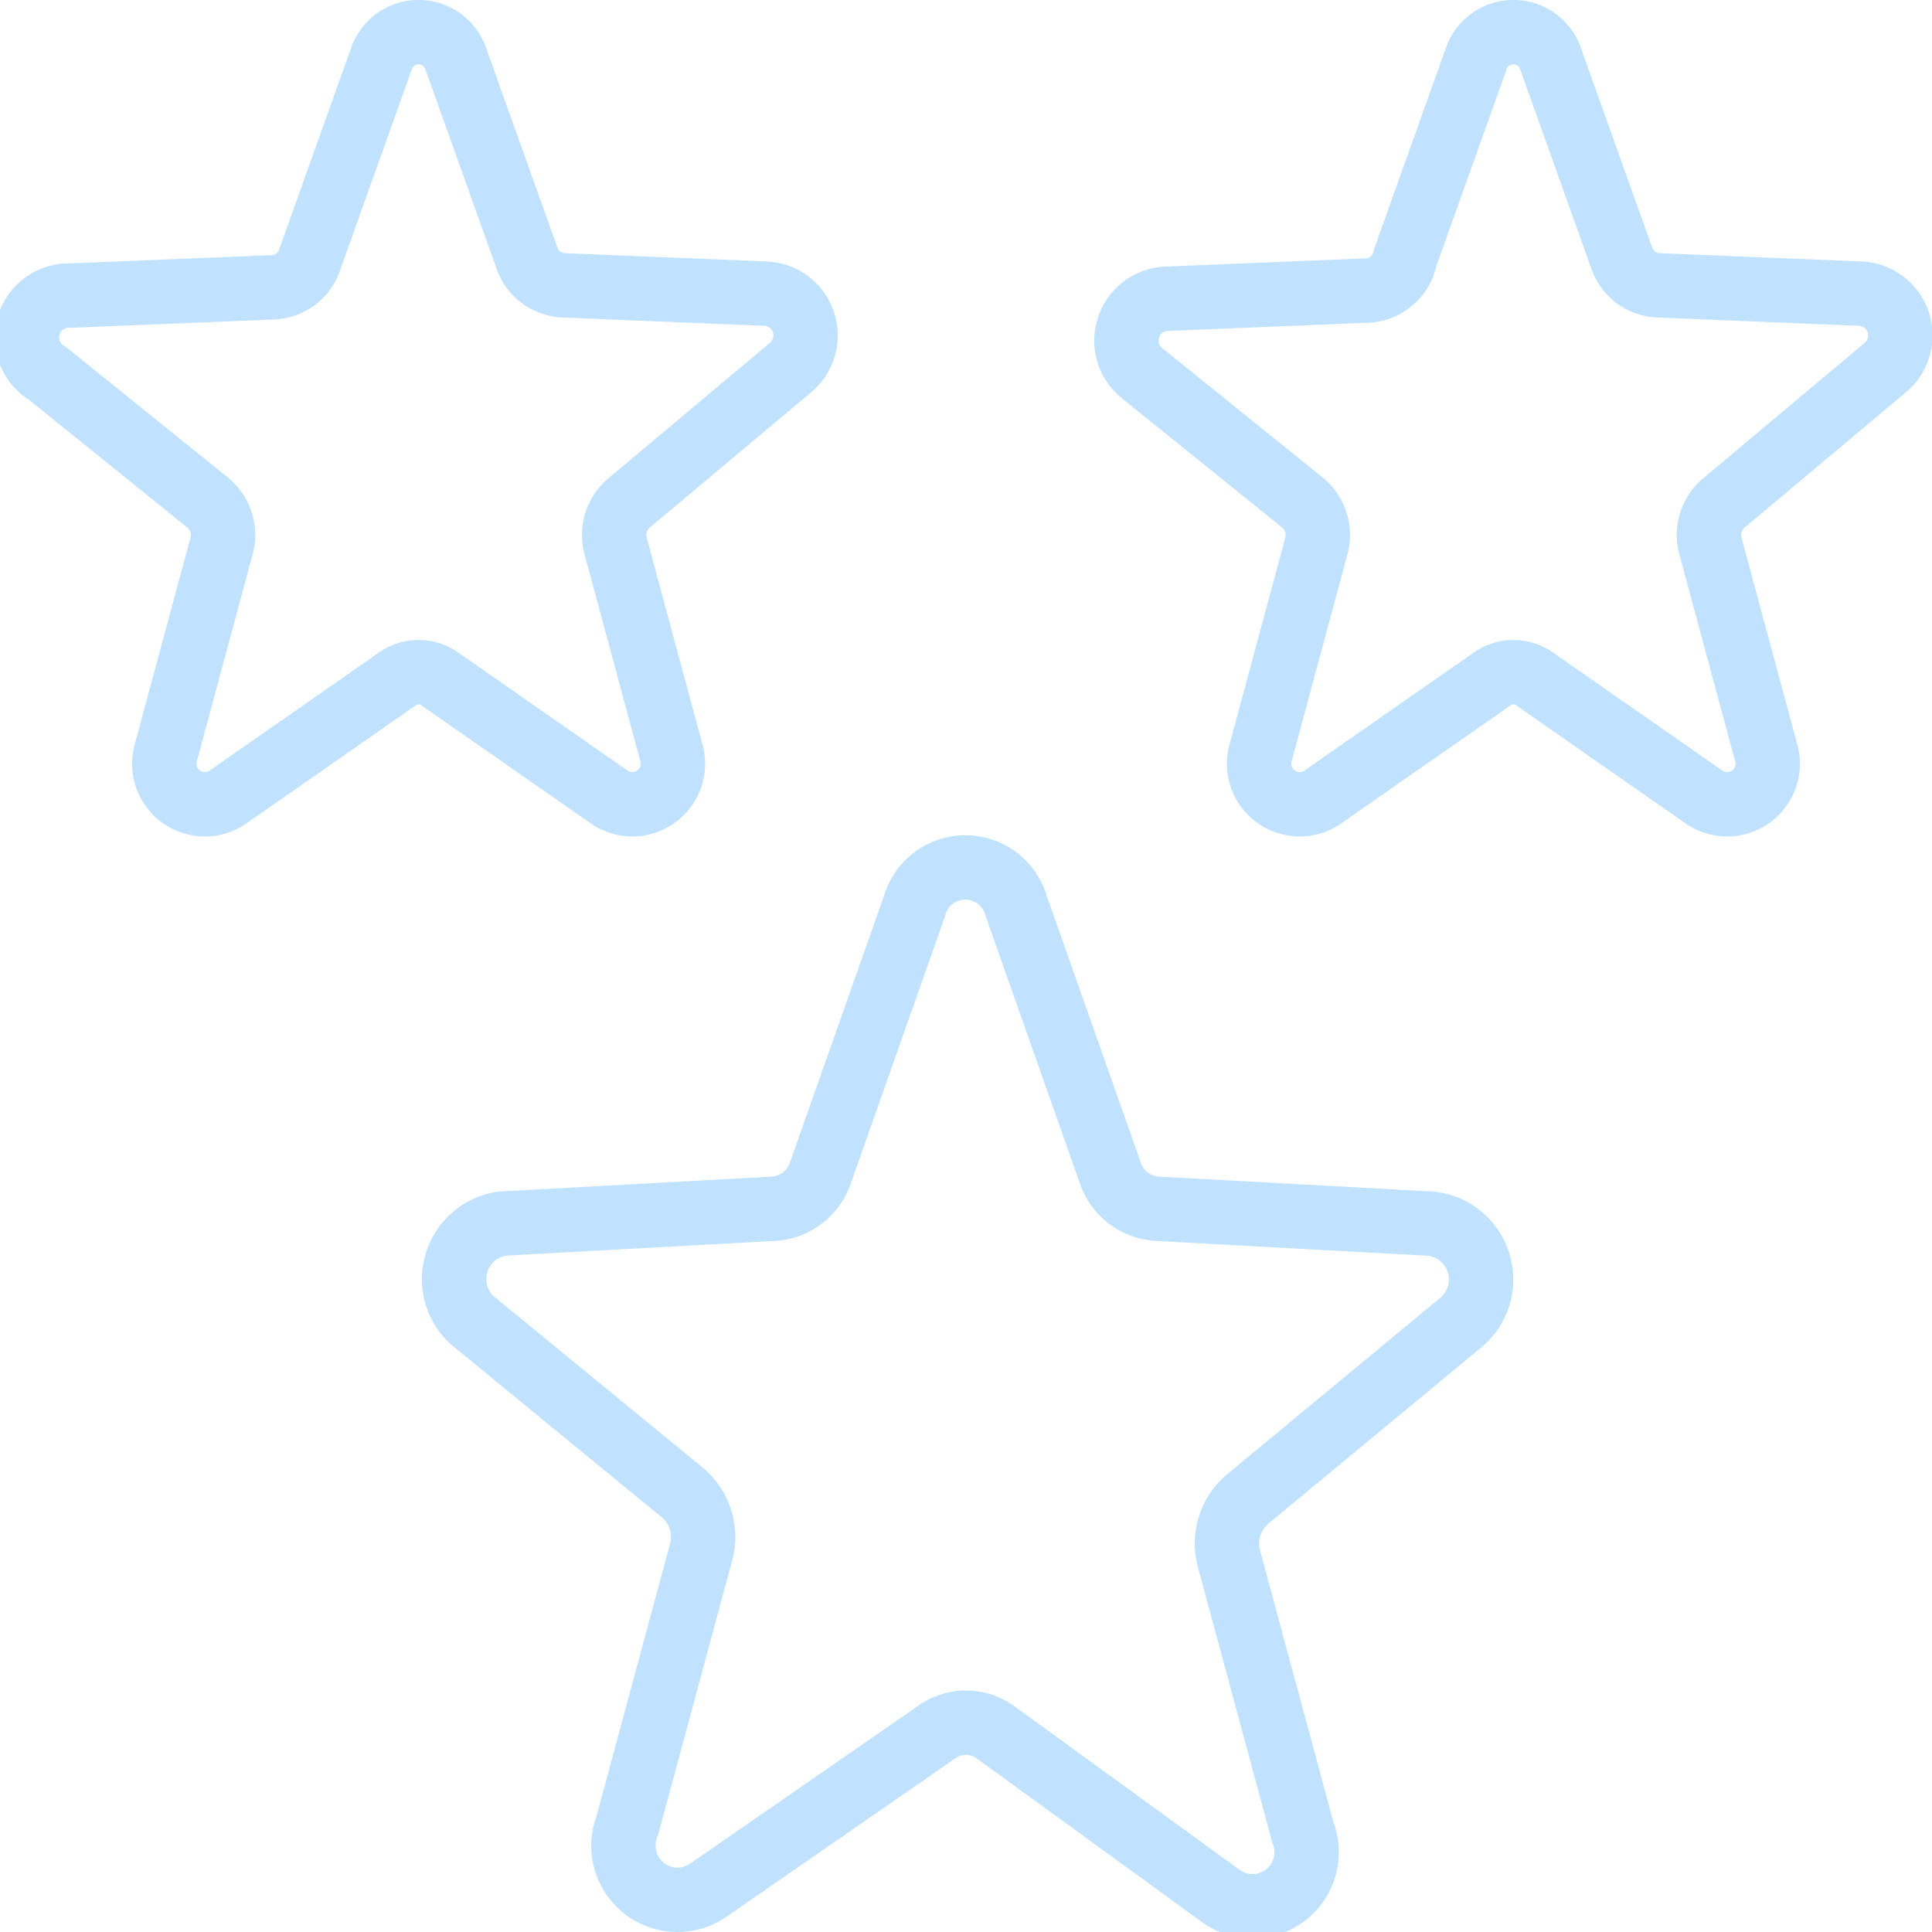 <?xml version="1.0"?>
<svg xmlns="http://www.w3.org/2000/svg" width="100" height="100" viewBox="0 0 30 30">

<defs>

<style>.cls-1{fill:none;stroke:#c1e2ff;stroke-linecap:round;stroke-linejoin:round;}</style>

</defs>

<title/>

<g data-name="Layer 2" id="Layer_2">

<g id="Interface-Light">

<g id="interface-light-rating-stars-1">

<path class="cls-1" d="M15.78,14.07l1.46,4.14a.82.82,0,0,0,.74.56L22.2,19a.87.87,0,0,1,.48,1.54l-3.31,2.74a.9.9,0,0,0-.29.91l1.15,4.26a.84.84,0,0,1-1.26,1L15.46,26.9a.78.78,0,0,0-.92,0L11,29.35a.84.84,0,0,1-1.26-1l1.15-4.26a.9.9,0,0,0-.29-.91L7.32,20.49A.87.87,0,0,1,7.8,19L12,18.77a.82.82,0,0,0,.74-.56l1.46-4.14A.82.82,0,0,1,15.78,14.07Z"/>

<path class="cls-1" d="M7.08.92,8.18,4a.63.63,0,0,0,.56.43l3.16.13a.65.65,0,0,1,.36,1.16L9.78,7.8a.65.65,0,0,0-.22.68l.86,3.19a.63.63,0,0,1-.94.72L6.84,10.55a.57.57,0,0,0-.68,0L3.52,12.39a.63.63,0,0,1-.94-.72l.86-3.19a.65.65,0,0,0-.22-.68l-2.48-2A.65.65,0,0,1,1.1,4.59l3.16-.13A.63.63,0,0,0,4.82,4L5.92.92A.61.61,0,0,1,7.08.92Z"/>

<path class="cls-1" d="M24.08.92,25.18,4a.63.63,0,0,0,.56.43l3.16.13a.65.65,0,0,1,.36,1.16L26.78,7.8a.65.65,0,0,0-.22.68l.86,3.19a.63.63,0,0,1-.94.72l-2.64-1.84a.57.57,0,0,0-.68,0l-2.64,1.84a.63.63,0,0,1-.94-.72l.86-3.19a.65.65,0,0,0-.22-.68l-2.48-2a.65.65,0,0,1,.36-1.16l3.16-.13A.63.63,0,0,0,21.82,4L22.92.92A.61.61,0,0,1,24.08.92Z"/>

</g>

</g>

</g>

</svg>
